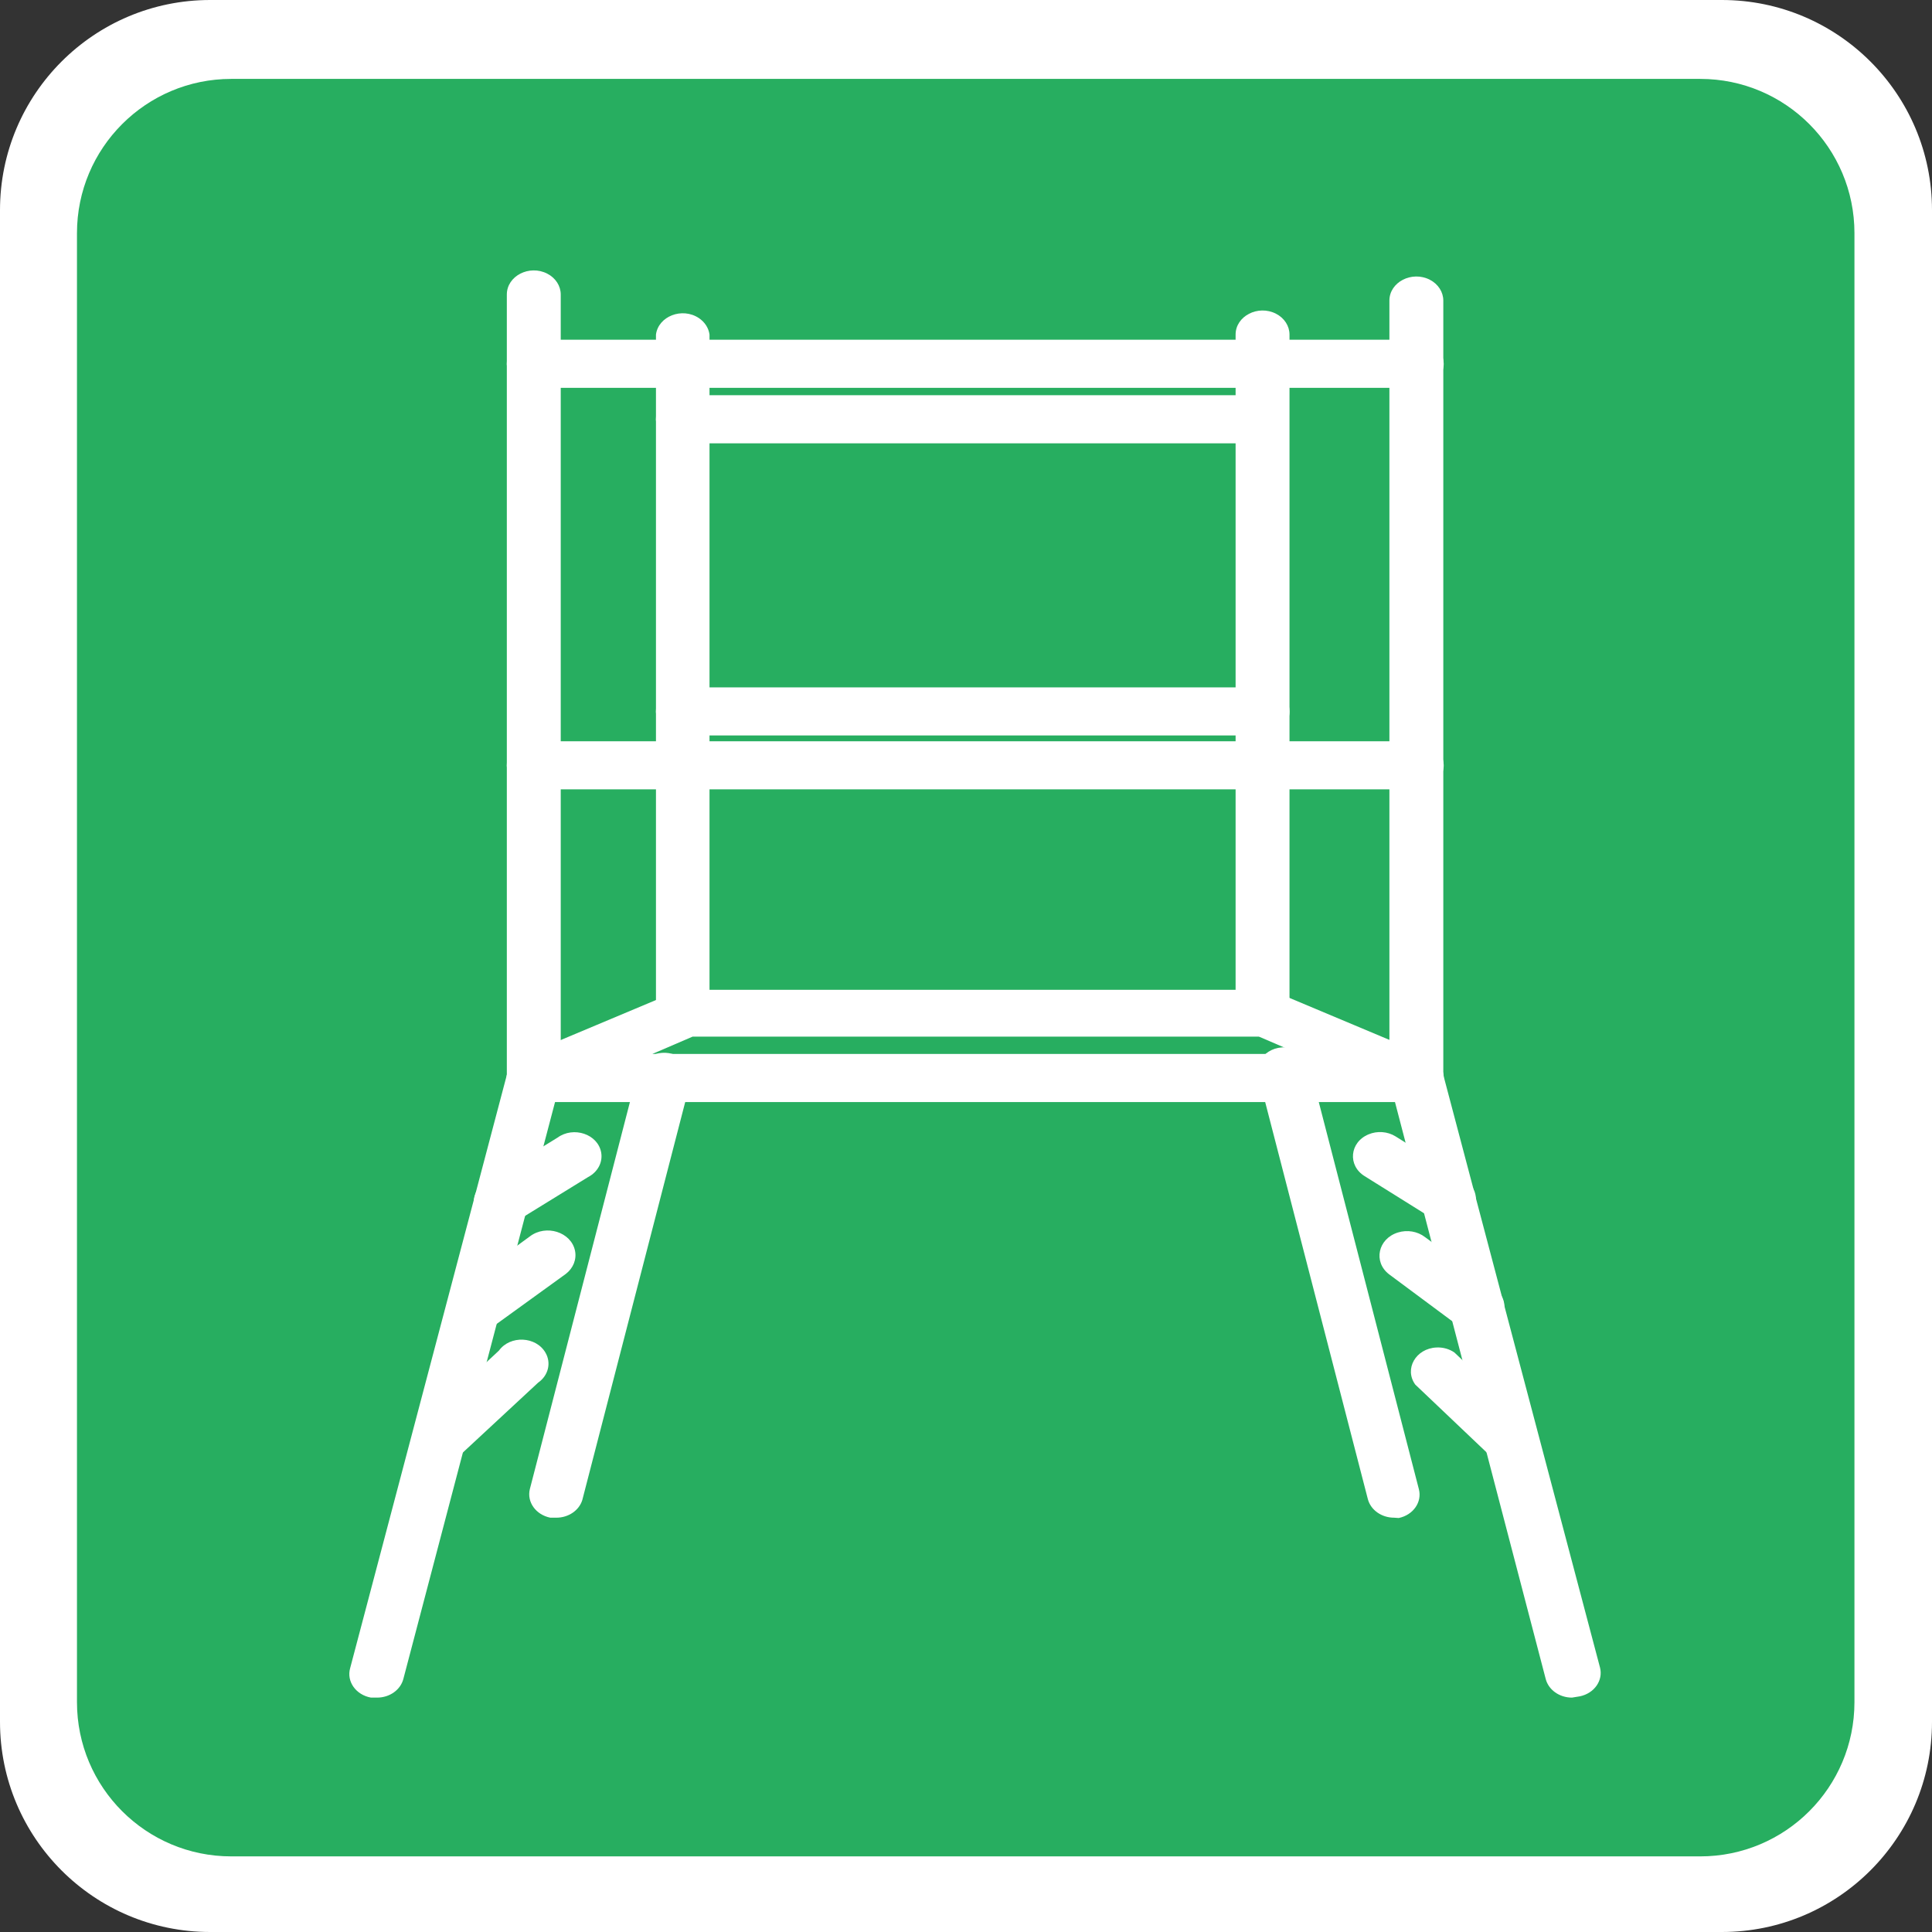 <?xml version="1.0" encoding="utf-8"?>
<svg id="Слой_1" viewBox="0 0 50 50" xmlns="http://www.w3.org/2000/svg">
  <rect x="0" y="0" width="50" height="50" fill="#333333" stroke="none"/>
  <defs>
    <style>.cls-1{fill:#34373a;}</style>
    <style>.cls-1{fill:#333;}</style>
  </defs>
  <title>1-50 icons</title>
  <g>
    <g>
      <g>
        <path fill="#FFFFFF" d="M50,44.561C50,47.565,47.564,50,44.561,50H5.439C2.435,50,0,47.565,0,44.561V5.438&#10;&#9;&#9;&#9;&#9;C0,2.435,2.435,0,5.439,0h39.123C47.564,0,50,2.435,50,5.438V44.561z"/>
      </g>
    </g>
    <path d="M47.993,44.051c0,2.206-1.787,3.992-3.991,3.992H5.984c-2.204,0-3.992-1.786-3.992-3.992V6.034&#10;&#9;&#9;c0-2.204,1.788-3.992,3.992-3.992h38.018c2.204,0,3.991,1.787,3.991,3.992V44.051z" style="fill: rgb(39, 174, 96);"/>
  </g>
  <g transform="matrix(0.93, 0, 0, 0.83, 9.062, 6.999)">
    <path class="cls-1" d="M 29.68 25.93 L 5.11 25.93 C 4.533 25.933 4.169 25.31 4.455 24.808 C 4.532 24.673 4.649 24.566 4.79 24.5 L 9.04 22.5 C 9.14 22.453 9.249 22.429 9.36 22.43 L 25.43 22.43 C 25.541 22.429 25.65 22.453 25.75 22.5 L 30 24.5 C 30.523 24.744 30.587 25.462 30.114 25.794 C 29.987 25.883 29.835 25.931 29.68 25.93 Z M 8.41 24.43 L 26.41 24.43 L 25.29 23.89 L 9.53 23.89 Z" style="fill: rgb(255, 255, 255);"/>
    <path class="cls-1" d="M 5.11 25.93 C 4.696 25.93 4.36 25.594 4.36 25.18 L 4.36 0.75 C 4.36 0.173 4.985 -0.188 5.485 0.1 C 5.717 0.234 5.86 0.482 5.86 0.75 L 5.86 25.18 C 5.86 25.594 5.524 25.93 5.11 25.93 Z" style="fill: rgb(255, 255, 255);"/>
    <path class="cls-1" d="M 29.67 26.12 C 29.256 26.12 28.92 25.784 28.92 25.37 L 28.92 0.94 C 28.92 0.363 29.545 0.002 30.045 0.29 C 30.277 0.424 30.42 0.672 30.42 0.94 L 30.42 25.37 C 30.42 25.784 30.084 26.12 29.67 26.12 Z" style="fill: rgb(255, 255, 255);"/>
    <path class="cls-1" d="M 0.75 44.5 L 0.58 44.5 C 0.159 44.416 -0.106 43.996 0 43.58 L 4.38 25 C 4.491 24.433 5.174 24.2 5.609 24.579 C 5.825 24.768 5.915 25.063 5.84 25.34 L 1.48 43.92 C 1.401 44.259 1.099 44.5 0.75 44.5 Z" style="fill: rgb(255, 255, 255);"/>
    <path class="cls-1" d="M 5.74 38.89 L 5.57 38.89 C 5.168 38.8 4.913 38.403 5 38 L 8 25 C 8.111 24.433 8.794 24.2 9.229 24.579 C 9.445 24.768 9.535 25.063 9.46 25.34 L 6.46 38.34 C 6.37 38.664 6.076 38.889 5.74 38.89 Z" style="fill: rgb(255, 255, 255);"/>
    <path class="cls-1" d="M 29.05 38.89 C 28.701 38.89 28.399 38.649 28.32 38.31 L 25.32 25.31 C 25.061 24.794 25.458 24.191 26.035 24.225 C 26.441 24.249 26.754 24.593 26.74 25 L 29.74 38 C 29.834 38.403 29.583 38.806 29.18 38.9 Z" style="fill: rgb(255, 255, 255);"/>
    <path class="cls-1" d="M 34 44.5 C 33.651 44.5 33.349 44.259 33.27 43.92 L 28.94 25.35 C 28.805 24.788 29.329 24.291 29.883 24.455 C 30.141 24.532 30.337 24.739 30.4 25 L 34.78 43.56 C 34.874 43.963 34.623 44.366 34.22 44.46 Z" style="fill: rgb(255, 255, 255);"/>
    <path class="cls-1" d="M 29.68 3.66 L 5.11 3.66 C 4.533 3.66 4.172 3.035 4.46 2.535 C 4.594 2.303 4.842 2.16 5.11 2.16 L 29.68 2.16 C 30.257 2.16 30.618 2.785 30.33 3.285 C 30.196 3.517 29.948 3.66 29.68 3.66 Z" style="fill: rgb(255, 255, 255);"/>
    <path class="cls-1" d="M 25.14 5.39 L 9.26 5.39 C 8.683 5.39 8.322 4.765 8.61 4.265 C 8.744 4.033 8.992 3.89 9.26 3.89 L 25.14 3.89 C 25.717 3.89 26.078 4.515 25.79 5.015 C 25.656 5.247 25.408 5.39 25.14 5.39 Z" style="fill: rgb(255, 255, 255);"/>
    <path class="cls-1" d="M 29.68 16.18 L 5.11 16.18 C 4.533 16.18 4.172 15.555 4.46 15.055 C 4.594 14.823 4.842 14.68 5.11 14.68 L 29.68 14.68 C 30.257 14.68 30.618 15.305 30.33 15.805 C 30.196 16.037 29.948 16.18 29.68 16.18 Z" style="fill: rgb(255, 255, 255);"/>
    <path class="cls-1" d="M 25.39 14.5 L 9.26 14.5 C 8.683 14.5 8.322 13.875 8.61 13.375 C 8.744 13.143 8.992 13 9.26 13 L 25.39 13 C 25.967 13 26.328 13.625 26.04 14.125 C 25.906 14.357 25.658 14.5 25.39 14.5 Z" style="fill: rgb(255, 255, 255);"/>
    <path class="cls-1" d="M 9.26 23.89 C 8.846 23.89 8.51 23.554 8.51 23.14 L 8.51 2 C 8.577 1.426 9.239 1.14 9.702 1.484 C 9.868 1.608 9.976 1.794 10 2 L 10 23.14 C 10 23.55 9.67 23.885 9.26 23.89 Z" style="fill: rgb(255, 255, 255);"/>
    <path class="cls-1" d="M 25.39 23.89 C 24.976 23.89 24.64 23.554 24.64 23.14 L 24.64 2 C 24.64 1.423 25.265 1.062 25.765 1.35 C 25.997 1.484 26.14 1.732 26.14 2 L 26.14 23.14 C 26.14 23.554 25.804 23.89 25.39 23.89 Z" style="fill: rgb(255, 255, 255);"/>
    <path class="cls-1" d="M 2.46 37.22 C 1.884 37.187 1.56 36.542 1.877 36.059 C 1.89 36.039 1.905 36.019 1.92 36 L 4.14 33.68 C 4.454 33.196 5.175 33.233 5.437 33.748 C 5.601 34.068 5.514 34.459 5.23 34.68 L 3 37 C 2.857 37.143 2.662 37.223 2.46 37.22 Z" style="fill: rgb(255, 255, 255);"/>
    <path class="cls-1" d="M 3.42 33.13 C 2.843 33.126 2.486 32.498 2.779 32 C 2.824 31.924 2.882 31.856 2.95 31.8 L 5 30.12 C 5.45 29.735 6.148 29.982 6.257 30.564 C 6.307 30.835 6.209 31.111 6 31.29 L 3.89 33 C 3.752 33.094 3.587 33.14 3.42 33.13 Z" style="fill: rgb(255, 255, 255);"/>
    <path class="cls-1" d="M 4.2 29.79 C 3.623 29.796 3.255 29.175 3.538 28.672 C 3.595 28.571 3.674 28.485 3.77 28.42 L 5.77 27.04 C 6.217 26.675 6.892 26.93 6.985 27.5 C 7.035 27.807 6.89 28.114 6.62 28.27 L 4.62 29.65 C 4.497 29.738 4.351 29.787 4.2 29.79 Z" style="fill: rgb(255, 255, 255);"/>
    <path class="cls-1" d="M 32.19 37.11 C 31.981 37.11 31.782 37.023 31.64 36.87 L 29.64 34.74 C 29.326 34.256 29.653 33.613 30.23 33.583 C 30.41 33.573 30.588 33.629 30.73 33.74 L 32.73 35.87 C 33.108 36.307 32.871 36.988 32.304 37.097 C 32.266 37.104 32.228 37.109 32.19 37.11 Z" style="fill: rgb(255, 255, 255);"/>
    <path class="cls-1" d="M 31.3 33.06 C 31.125 33.061 30.955 33.001 30.82 32.89 L 28.91 31.3 C 28.464 30.915 28.601 30.191 29.158 29.997 C 29.416 29.907 29.703 29.961 29.91 30.14 L 31.83 31.72 C 32.287 32.073 32.19 32.788 31.656 33.007 C 31.543 33.053 31.421 33.072 31.3 33.06 Z" style="fill: rgb(255, 255, 255);"/>
    <path class="cls-1" d="M 30.56 29.71 C 30.406 29.709 30.256 29.66 30.13 29.57 L 28.23 28.24 C 27.753 27.909 27.813 27.185 28.338 26.938 C 28.582 26.823 28.868 26.846 29.09 27 L 31 28.34 C 31.477 28.665 31.424 29.384 30.905 29.636 C 30.797 29.687 30.679 29.713 30.56 29.71 Z" style="fill: rgb(255, 255, 255);"/>
  </g>
</svg>